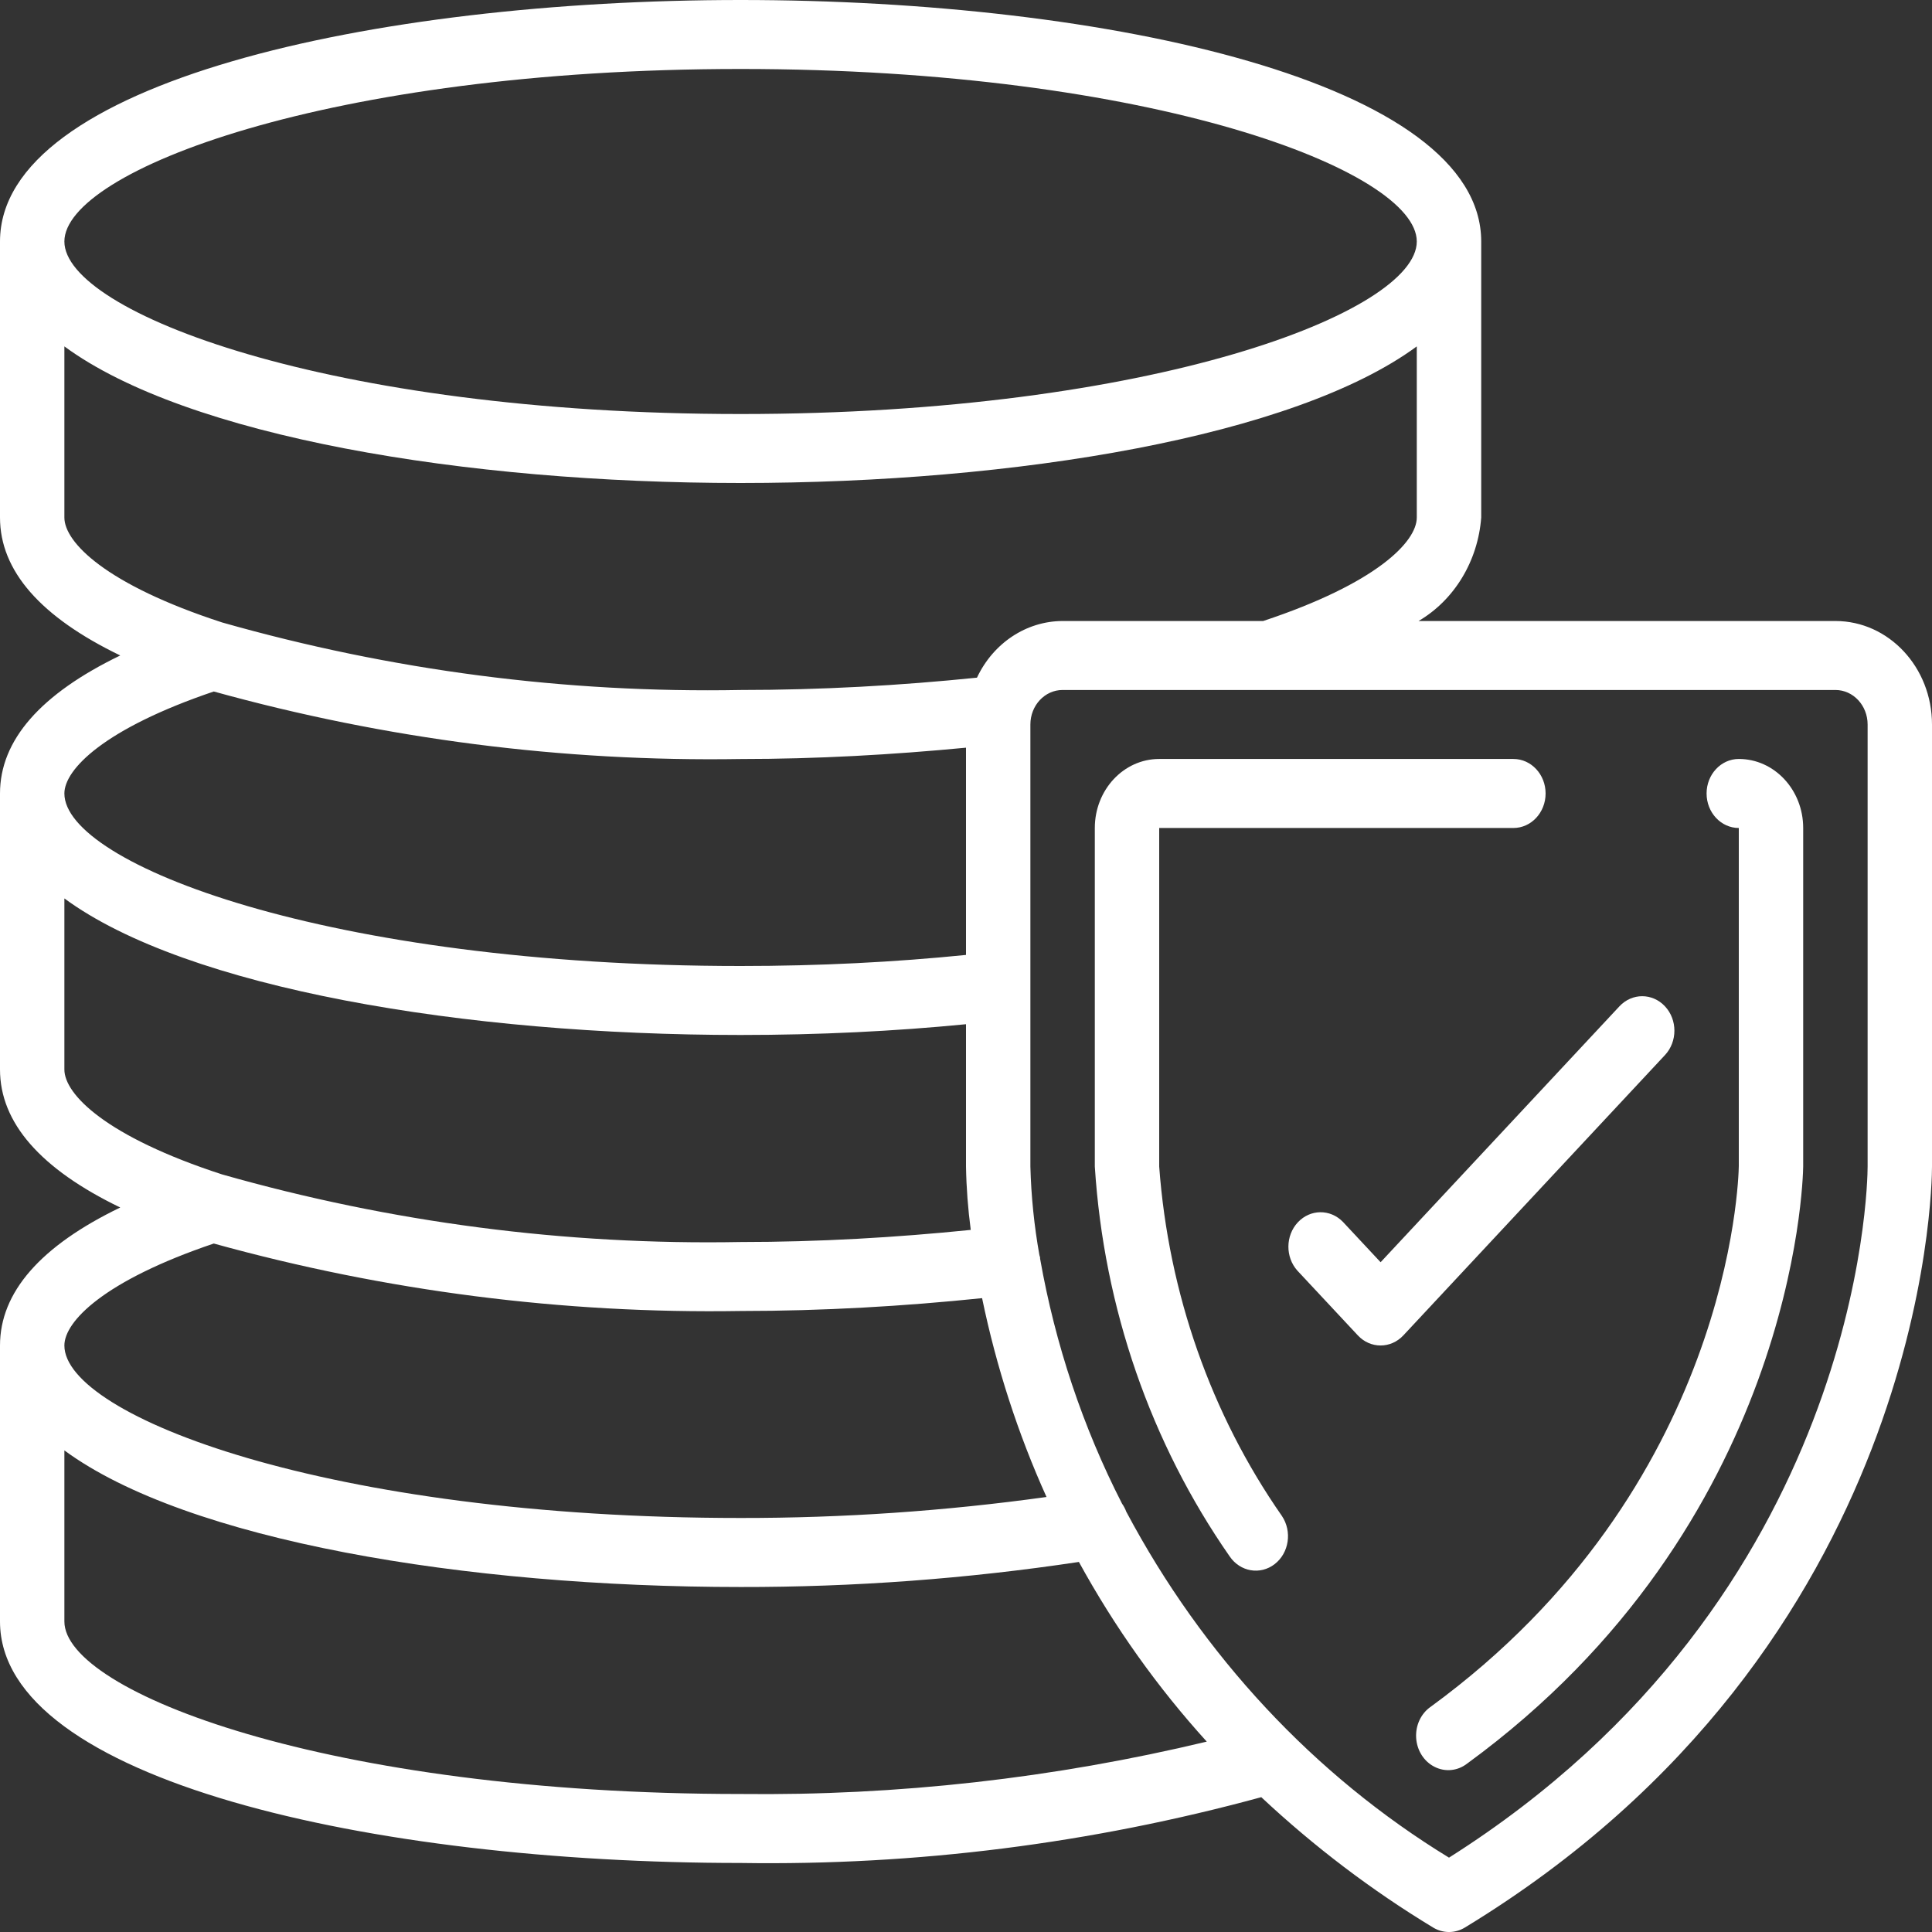 <svg width="37" height="37" viewBox="0 0 37 37" fill="none" xmlns="http://www.w3.org/2000/svg">
<rect x="0" y="0" width="37" height="37" fill="#333333" stroke="none"/>
<path d="M35.15 11.893H27.167C27.852 11.491 28.304 10.746 28.367 9.911V4.625C28.367 1.586 21.232 0 14.183 0C7.135 0 0 1.586 0 4.625V9.911C0 10.932 0.778 11.817 2.303 12.553C0.778 13.29 0 14.175 0 15.196V20.482C0 21.503 0.778 22.388 2.303 23.125C0.778 23.861 0 24.747 0 25.768V31.053C0 34.093 7.135 35.678 14.183 35.678C17.545 35.73 20.898 35.306 24.155 34.418C25.17 35.368 26.272 36.204 27.445 36.914C27.634 37.029 27.866 37.029 28.055 36.914C36.898 31.536 37 22.715 37 22.341V13.875C37 12.78 36.172 11.893 35.15 11.893ZM14.183 1.321C22.088 1.321 27.133 3.278 27.133 4.625C27.133 5.972 22.088 7.929 14.183 7.929C6.278 7.929 1.233 5.972 1.233 4.625C1.233 3.278 6.278 1.321 14.183 1.321ZM1.233 9.911V6.634C3.577 8.358 8.903 9.25 14.183 9.25C19.464 9.25 24.79 8.358 27.133 6.634V9.911C27.133 10.378 26.356 11.175 24.191 11.893H20.35C19.656 11.895 19.023 12.314 18.71 12.978C17.235 13.129 15.717 13.214 14.183 13.214C10.834 13.277 7.493 12.841 4.255 11.921C2.025 11.196 1.233 10.385 1.233 9.911ZM4.094 13.243C7.388 14.156 10.781 14.591 14.183 14.536C15.644 14.536 17.088 14.454 18.5 14.319V18.288C17.138 18.426 15.693 18.5 14.183 18.5C6.278 18.5 1.233 16.544 1.233 15.196C1.233 14.734 1.995 13.954 4.094 13.243ZM1.233 20.482V17.206C3.577 18.929 8.903 19.821 14.183 19.821C15.689 19.821 17.134 19.749 18.5 19.615V22.341C18.507 22.747 18.538 23.152 18.591 23.554C17.162 23.699 15.692 23.786 14.183 23.786C10.834 23.848 7.493 23.413 4.255 22.492C2.025 21.767 1.233 20.956 1.233 20.482ZM4.094 23.815C7.388 24.727 10.781 25.162 14.183 25.107C15.762 25.107 17.309 25.016 18.808 24.861C19.081 26.177 19.494 27.456 20.042 28.669C18.099 28.939 16.142 29.073 14.183 29.071C6.278 29.071 1.233 27.115 1.233 25.768C1.233 25.305 1.995 24.525 4.094 23.815ZM14.183 34.357C6.278 34.357 1.233 32.401 1.233 31.053V27.777C3.577 29.501 8.903 30.393 14.183 30.393C16.351 30.396 18.516 30.236 20.662 29.913C21.347 31.162 22.169 32.317 23.111 33.354C20.181 34.056 17.186 34.392 14.183 34.357ZM35.767 22.34C35.767 22.678 35.648 30.578 27.75 35.576C25.172 34.001 23.037 31.713 21.569 28.95C21.549 28.895 21.521 28.843 21.488 28.796C20.738 27.331 20.209 25.747 19.919 24.105C19.919 24.097 19.919 24.09 19.919 24.082C19.919 24.074 19.909 24.054 19.906 24.038C19.806 23.478 19.748 22.911 19.733 22.341V13.875C19.733 13.51 20.009 13.214 20.35 13.214H35.15C35.491 13.214 35.767 13.51 35.767 13.875V22.34Z" fill="white"/>
<path d="M33.3 14.535C32.959 14.535 32.683 14.831 32.683 15.196C32.683 15.561 32.959 15.857 33.3 15.857V22.331C33.296 22.581 33.143 28.491 27.403 32.684C27.214 32.813 27.106 33.043 27.121 33.283C27.136 33.523 27.27 33.735 27.474 33.837C27.677 33.94 27.915 33.916 28.097 33.775C34.359 29.203 34.529 22.629 34.533 22.341V15.857C34.533 15.127 33.981 14.535 33.3 14.535Z" fill="white"/>
<path d="M22.2 22.341V15.857H28.983C29.324 15.857 29.6 15.561 29.6 15.196C29.6 14.831 29.324 14.535 28.983 14.535H22.2C21.519 14.535 20.967 15.127 20.967 15.857V22.341C21.14 25.044 22.037 27.636 23.55 29.807C23.75 30.102 24.136 30.168 24.412 29.954C24.688 29.74 24.749 29.327 24.549 29.031C23.192 27.084 22.378 24.764 22.2 22.341Z" fill="white"/>
<path d="M31.886 19.272C31.645 19.014 31.255 19.014 31.014 19.272L26.44 24.173L25.719 23.401C25.477 23.151 25.093 23.154 24.855 23.409C24.617 23.664 24.614 24.076 24.847 24.335L26.004 25.574C26.244 25.832 26.635 25.832 26.876 25.574L31.886 20.206C32.127 19.948 32.127 19.529 31.886 19.272Z" fill="white"/>
</svg>
